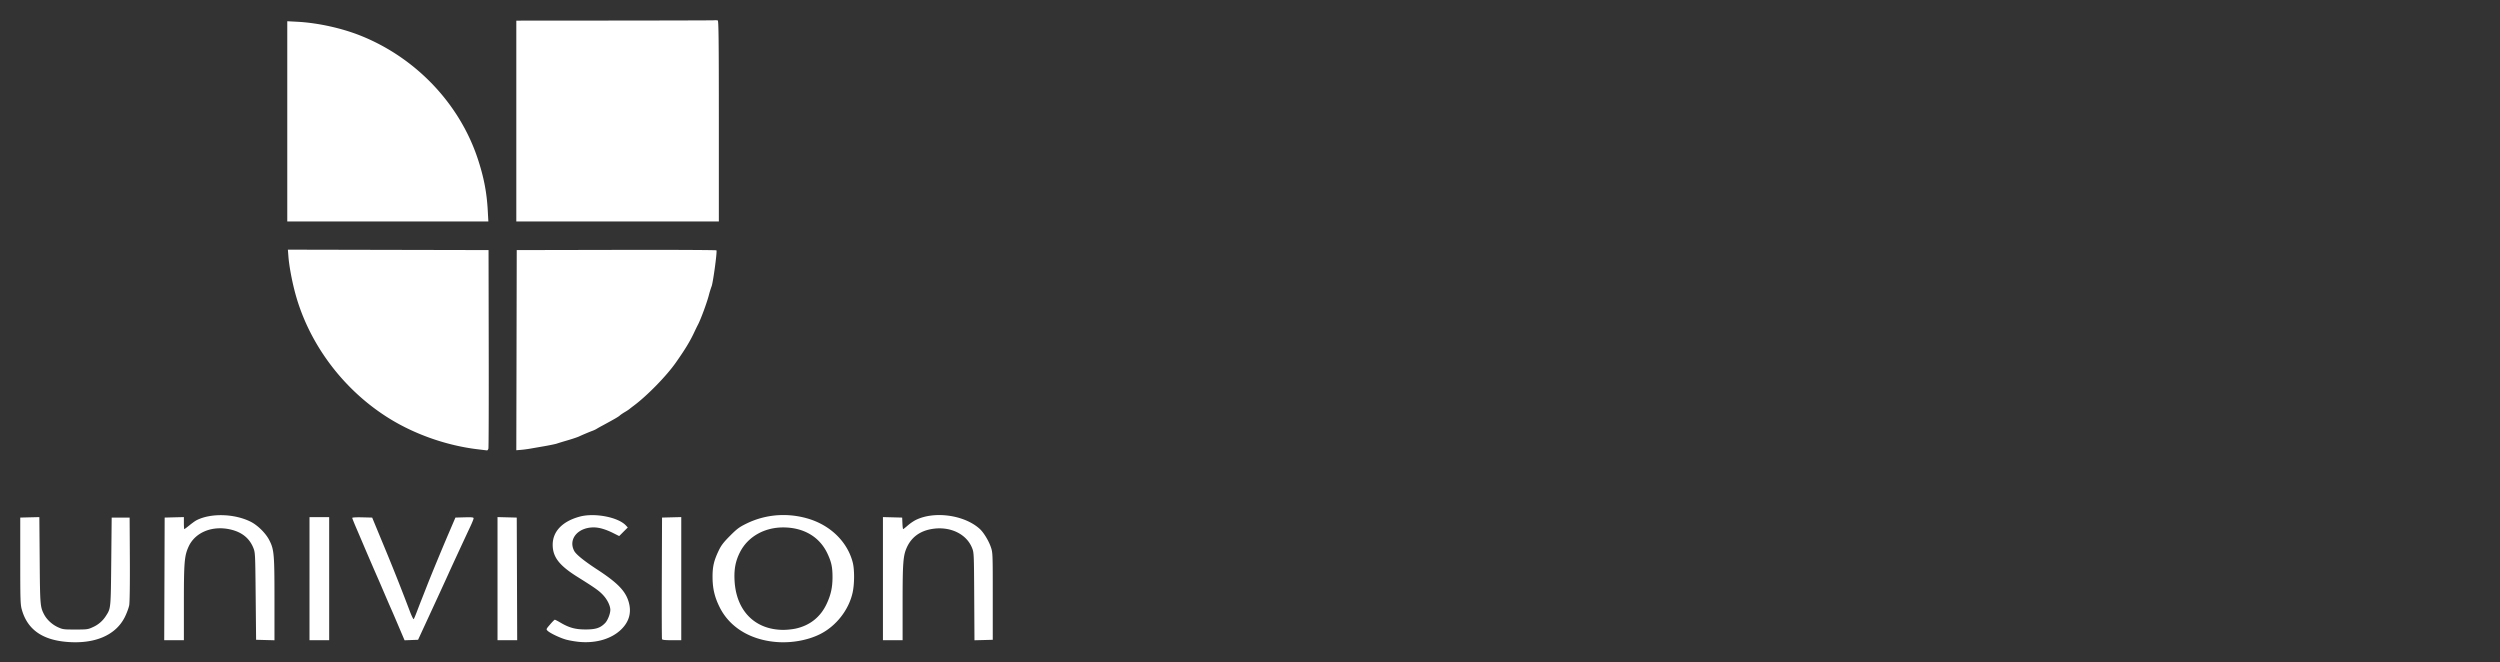 <svg xmlns="http://www.w3.org/2000/svg" fill="none" viewBox="0 0 200 53">
  <rect x="0" y="0" width="200" height="53" fill="#333333" stroke="none"/>
  <path fill="#fff" d="M70.635 46.292v-4.925l.77.02.769.02.02.46c.011.255.037.462.058.462.02 0 .18-.126.356-.28a3.69 3.69 0 0 1 .627-.438c1.487-.755 3.919-.421 5.152.708.305.28.701.928.876 1.433.157.454.158.478.158 3.944v3.487l-.732.02-.732.018-.02-3.506c-.02-3.47-.022-3.51-.177-3.892-.449-1.11-1.746-1.731-3.162-1.512-.984.152-1.674.651-2.052 1.484-.296.653-.338 1.213-.338 4.453v2.969h-1.573v-4.925Zm-17.675 4.84c-.018-.048-.025-2.255-.015-4.906l.018-4.82.769-.02.769-.019v9.85h-.754c-.54 0-.764-.024-.787-.086Zm-13.158-4.84v-4.925l.77.02.768.02.018 4.905.017 4.905h-1.573v-4.925Zm-7.678 4.364-.489-1.148c-.136-.32-.29-.674-.341-.787a96.908 96.908 0 0 1-.518-1.196c-.233-.545-.478-1.114-.545-1.265-.178-.399-.948-2.183-1.166-2.7-.103-.245-.344-.809-.536-1.254-.192-.445-.35-.838-.35-.874 0-.038.33-.056.798-.045l.797.02.438 1.059.75 1.812a167.6 167.6 0 0 1 1.83 4.638c.141.37.279.646.305.615.027-.032.13-.273.23-.536.099-.263.278-.725.397-1.026.12-.3.3-.762.403-1.025.332-.853 1.209-2.977 1.765-4.273l.542-1.265.727-.02c.604-.015.727-.002.727.082 0 .056-.12.357-.268.67-.431.916-1.584 3.406-1.765 3.815-.144.324-1.106 2.415-2.108 4.58l-.3.65-.54.02-.541.02-.242-.567Zm-7.363-4.362v-4.922h1.573V51.217H24.76v-4.923Zm-11.605.018.017-4.906.77-.02.768-.019v.481c0 .265.016.481.035.481.02 0 .205-.138.412-.306.207-.17.46-.35.563-.403 1.136-.582 3.022-.534 4.323.113.555.275 1.195.902 1.483 1.45.401.767.431 1.1.431 4.752v3.286l-.735-.019-.735-.02-.034-3.486c-.033-3.433-.036-3.493-.19-3.873-.31-.764-.907-1.247-1.808-1.46-1.465-.345-2.852.221-3.373 1.378-.33.731-.372 1.236-.372 4.475v3h-1.573l.018-4.904Zm49.258-5.104a6.72 6.72 0 0 0-2.715.687c-.556.274-.746.415-1.304.976-.517.52-.701.762-.895 1.168-.39.815-.502 1.294-.496 2.154.007.91.172 1.596.577 2.402.783 1.561 2.38 2.557 4.409 2.755 1.238.121 2.58-.106 3.6-.611 1.302-.645 2.324-1.956 2.624-3.353.148-.691.151-1.825.005-2.391-.428-1.657-1.792-2.987-3.61-3.514a6.944 6.944 0 0 0-2.195-.273Zm.238.986c1.629 0 2.9.743 3.53 2.063.331.696.42 1.103.419 1.921-.002.82-.132 1.412-.47 2.134-.497 1.06-1.352 1.737-2.508 1.982a5.53 5.53 0 0 1-.986.096c-2.261-.019-3.75-1.541-3.873-3.96-.046-.894.076-1.543.43-2.244.624-1.238 1.936-1.992 3.458-1.992Zm-16.364 9.152a7.862 7.862 0 0 1-.957-.165c-.476-.122-1.317-.518-1.522-.717-.127-.122-.123-.133.196-.507.18-.21.35-.38.381-.38.03 0 .234.105.453.234.697.41 1.192.546 2.005.545.814 0 1.17-.114 1.554-.5.212-.211.428-.75.428-1.066 0-.318-.233-.806-.55-1.153-.337-.37-.64-.585-2.075-1.483-1.459-.913-1.98-1.584-1.986-2.56-.008-1.07.769-1.886 2.156-2.263 1.182-.323 3.072.036 3.697.702l.154.164-.344.344-.344.344-.473-.237c-.61-.305-1.128-.456-1.568-.456-1.271 0-2.054.95-1.554 1.885.152.284.793.802 1.841 1.486 1.62 1.058 2.252 1.707 2.51 2.576.247.832.056 1.57-.569 2.193-.783.78-2.047 1.154-3.433 1.014Zm-40.977.003c-1.97-.172-3.135-1.021-3.571-2.601-.108-.39-.12-.8-.12-3.89v-3.452l.764-.02.764-.018.027 3.437c.028 3.613.039 3.744.354 4.352.209.404.636.802 1.081 1.008.409.189.47.197 1.419.197.943 0 1.011-.01 1.401-.191a2.358 2.358 0 0 0 1.04-.893c.4-.626.391-.536.43-4.35l.034-3.522h1.436l.018 3.314c.01 1.992-.01 3.465-.05 3.692-.038.208-.192.628-.343.934-.726 1.476-2.422 2.201-4.684 2.003ZM38.16 35.936c-2.395-.295-4.864-1.149-6.904-2.389-3.742-2.273-6.58-6.049-7.665-10.194-.256-.979-.461-2.1-.516-2.816l-.044-.564 8.026.017 8.027.017.014 7.865c.008 4.325-.003 7.932-.025 8.016-.022.083-.075.148-.117.144-.043-.004-.4-.047-.796-.096ZM41.322 28.013l.017-8.006 7.963-.016c4.379-.009 7.985.008 8.014.036.073.073-.291 2.728-.397 2.9a8.906 8.906 0 0 0-.23.76c-.18.653-.653 1.92-.86 2.302-.05.095-.186.371-.3.616-.34.72-.716 1.34-1.459 2.399-.747 1.067-2.289 2.646-3.364 3.448-.15.112-.308.234-.35.272a3.496 3.496 0 0 1-.366.239c-.16.094-.345.22-.411.282-.11.101-.43.286-1.437.83a8.34 8.34 0 0 0-.444.252 2.04 2.04 0 0 1-.308.14c-.272.102-.742.3-1.09.46-.13.058-.53.192-.89.297-.358.105-.744.222-.857.262-.113.039-.56.132-.992.207l-1.162.202c-.207.036-.538.08-.735.095l-.36.03.018-8.007ZM22.982 9.708v-8.01l.804.043c1.636.086 3.552.508 5.068 1.114 4.425 1.77 7.922 5.453 9.375 9.871.481 1.463.714 2.673.792 4.12l.048.871H22.982v-8.01ZM41.305 9.684V1.651l7.81-.006c4.297-.003 7.904-.013 8.017-.022a.96.96 0 0 1 .29.013c.068.023.086 1.696.086 8.055v8.026H41.305V9.684Z"/>
</svg>
